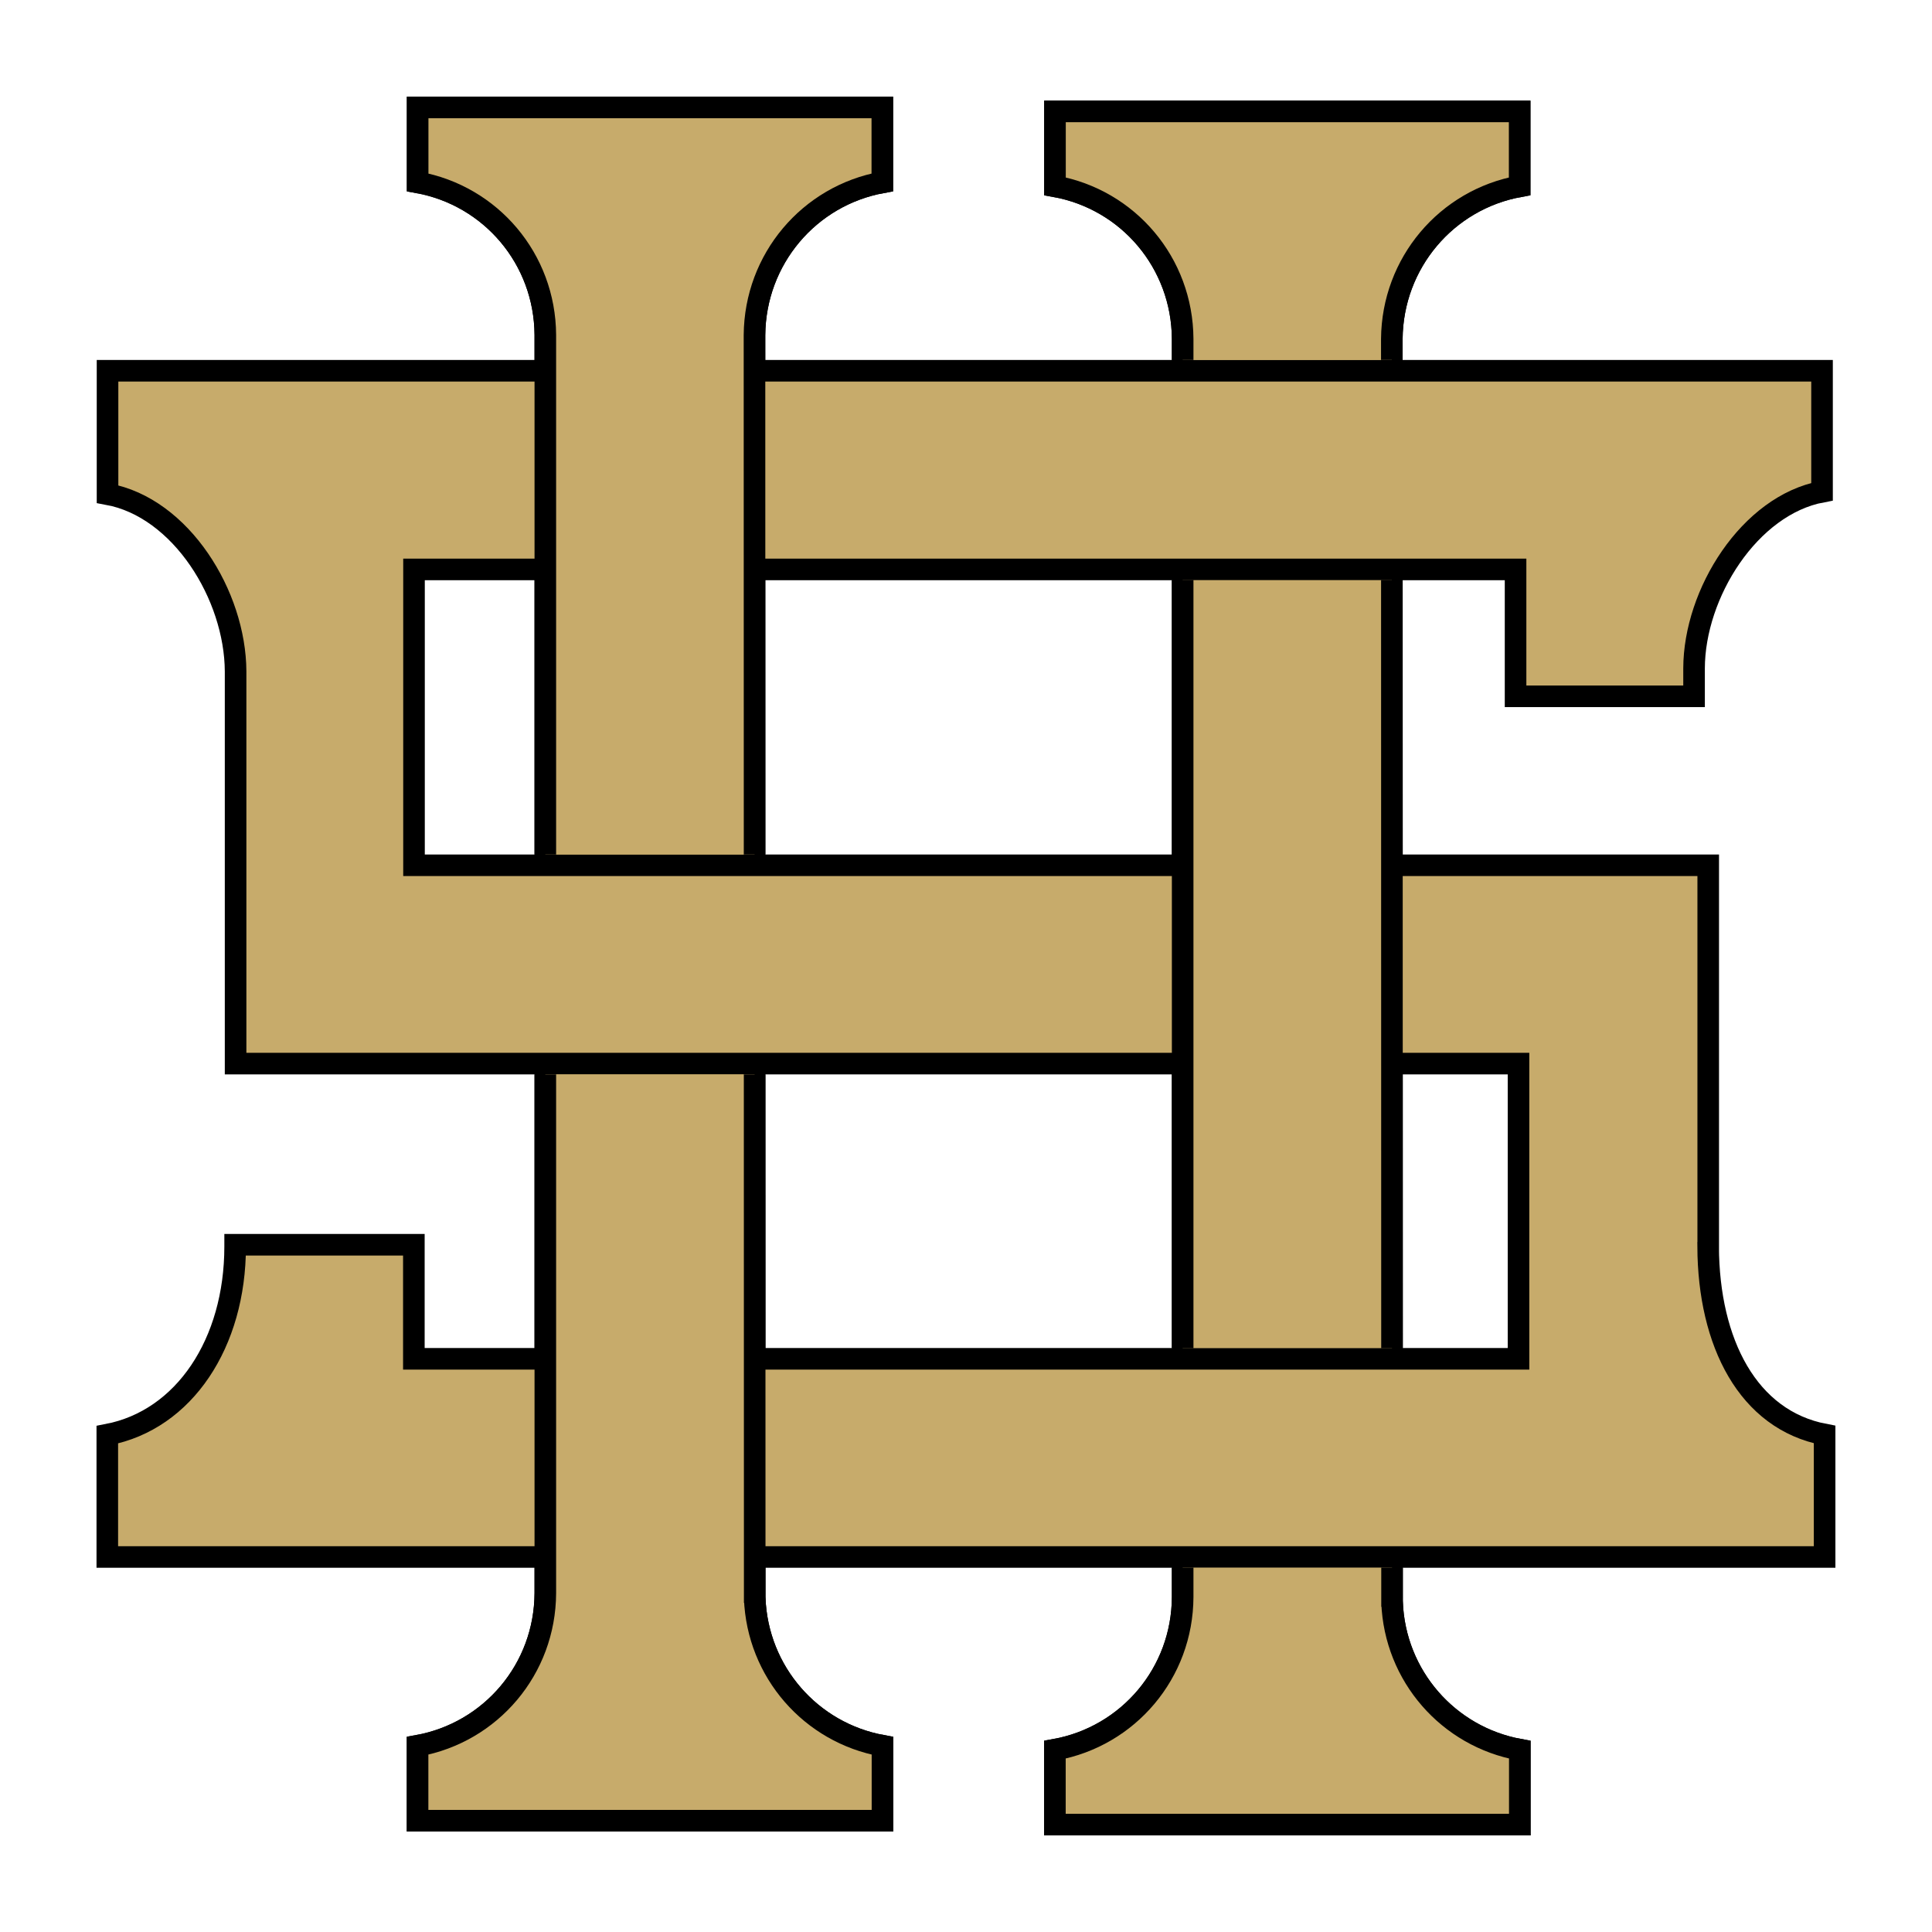 <svg viewBox="0 0 255.12 255.12" version="1.1" xmlns:xlink="http://www.w3.org/1999/xlink" xmlns="http://www.w3.org/2000/svg" id="Logo">
  
  <defs>
    <style>
      .st0 {
        fill: none;
      }

      .st1 {
        clip-path: url(#clippath-1);
      }

      .st2 {
        fill: #c7ab6b;
        stroke: #000;
        stroke-miterlimit: 10;
        stroke-width: 2.85px;
      }

      .st3 {
        clip-path: url(#clippath);
      }
    </style>
    <clipPath id="clippath">
      <path d="M51.71,10.75v233.1h68.24V10.75H51.71ZM69.59,141.88v-29.04s32.47,0,32.47,0v29.04s-32.47,0-32.47,0Z" class="st0"></path>
    </clipPath>
    <clipPath id="clippath-1">
      <path d="M135.88,11.27v233.1h68.24V11.27h-68.24ZM153.75,47.53h32.47c0,3.48,0,11.34,0,29.09h-32.47v-29.09ZM153.76,207.02v-29.02s32.48,0,32.48,0v29.02s-32.48,0-32.48,0Z" class="st0"></path>
    </clipPath>
  </defs>
  <g>
    <path d="M99.66,211.05c0-1.55-.03-166.81-.03-166.81.08-10.03,7.22-18.41,16.88-20.16v-9.89h-61.36s0,9.89,0,9.89c9.67,1.75,16.8,10.11,16.86,20.14v166.15c-.04,10.03-7.18,18.41-16.87,20.16v9.89h61.39s0-9.89,0-9.89c-9.45-1.71-16.5-9.75-16.87-19.48Z" class="st2"></path>
    <path d="M183.82,211.57c0-1.55-.03-166.81-.03-166.81.08-10.03,7.22-18.41,16.88-20.16v-9.89h-61.36s0,9.89,0,9.89c9.67,1.75,16.8,10.11,16.86,20.14v166.15c-.04,10.03-7.18,18.41-16.87,20.16v9.89h61.39s0-9.89,0-9.89c-9.45-1.71-16.5-9.75-16.87-19.48Z" class="st2"></path>
  </g>
  <path d="M225.57,164.61v-50.35H54.67v-39.07h145.46v16.76h23.57v-3.69c.02-9.91,7.33-21.54,16.9-23.33v-15.97s-226.4,0-226.4,0v16.29c9.71,1.77,16.87,13.37,16.91,23.41v51.79h169.41v38.98H54.65v-15.06h-23.6v.24c0,12.71-6.69,22.89-16.88,24.84v16.15s226.77,0,226.77,0v-16.17c-10.12-1.93-15.32-12.11-15.38-24.81Z" class="st2"></path>
  <g class="st3">
    <path d="M99.66,211.05c0-1.55-.03-166.81-.03-166.81.08-10.03,7.22-18.41,16.88-20.16v-9.89h-61.36s0,9.89,0,9.89c9.67,1.75,16.8,10.11,16.86,20.14v166.15c-.04,10.03-7.18,18.41-16.87,20.16v9.89h61.39s0-9.89,0-9.89c-9.45-1.71-16.5-9.75-16.87-19.48Z" class="st2"></path>
  </g>
  <g class="st1">
    <path d="M183.82,211.57c0-1.55-.03-166.81-.03-166.81.08-10.03,7.22-18.41,16.88-20.16v-9.89h-61.36s0,9.89,0,9.89c9.67,1.75,16.8,10.11,16.86,20.14v166.15c-.04,10.03-7.18,18.41-16.87,20.16v9.89h61.39s0-9.89,0-9.89c-9.45-1.71-16.5-9.75-16.87-19.48Z" class="st2"></path>
  </g>
</svg>
